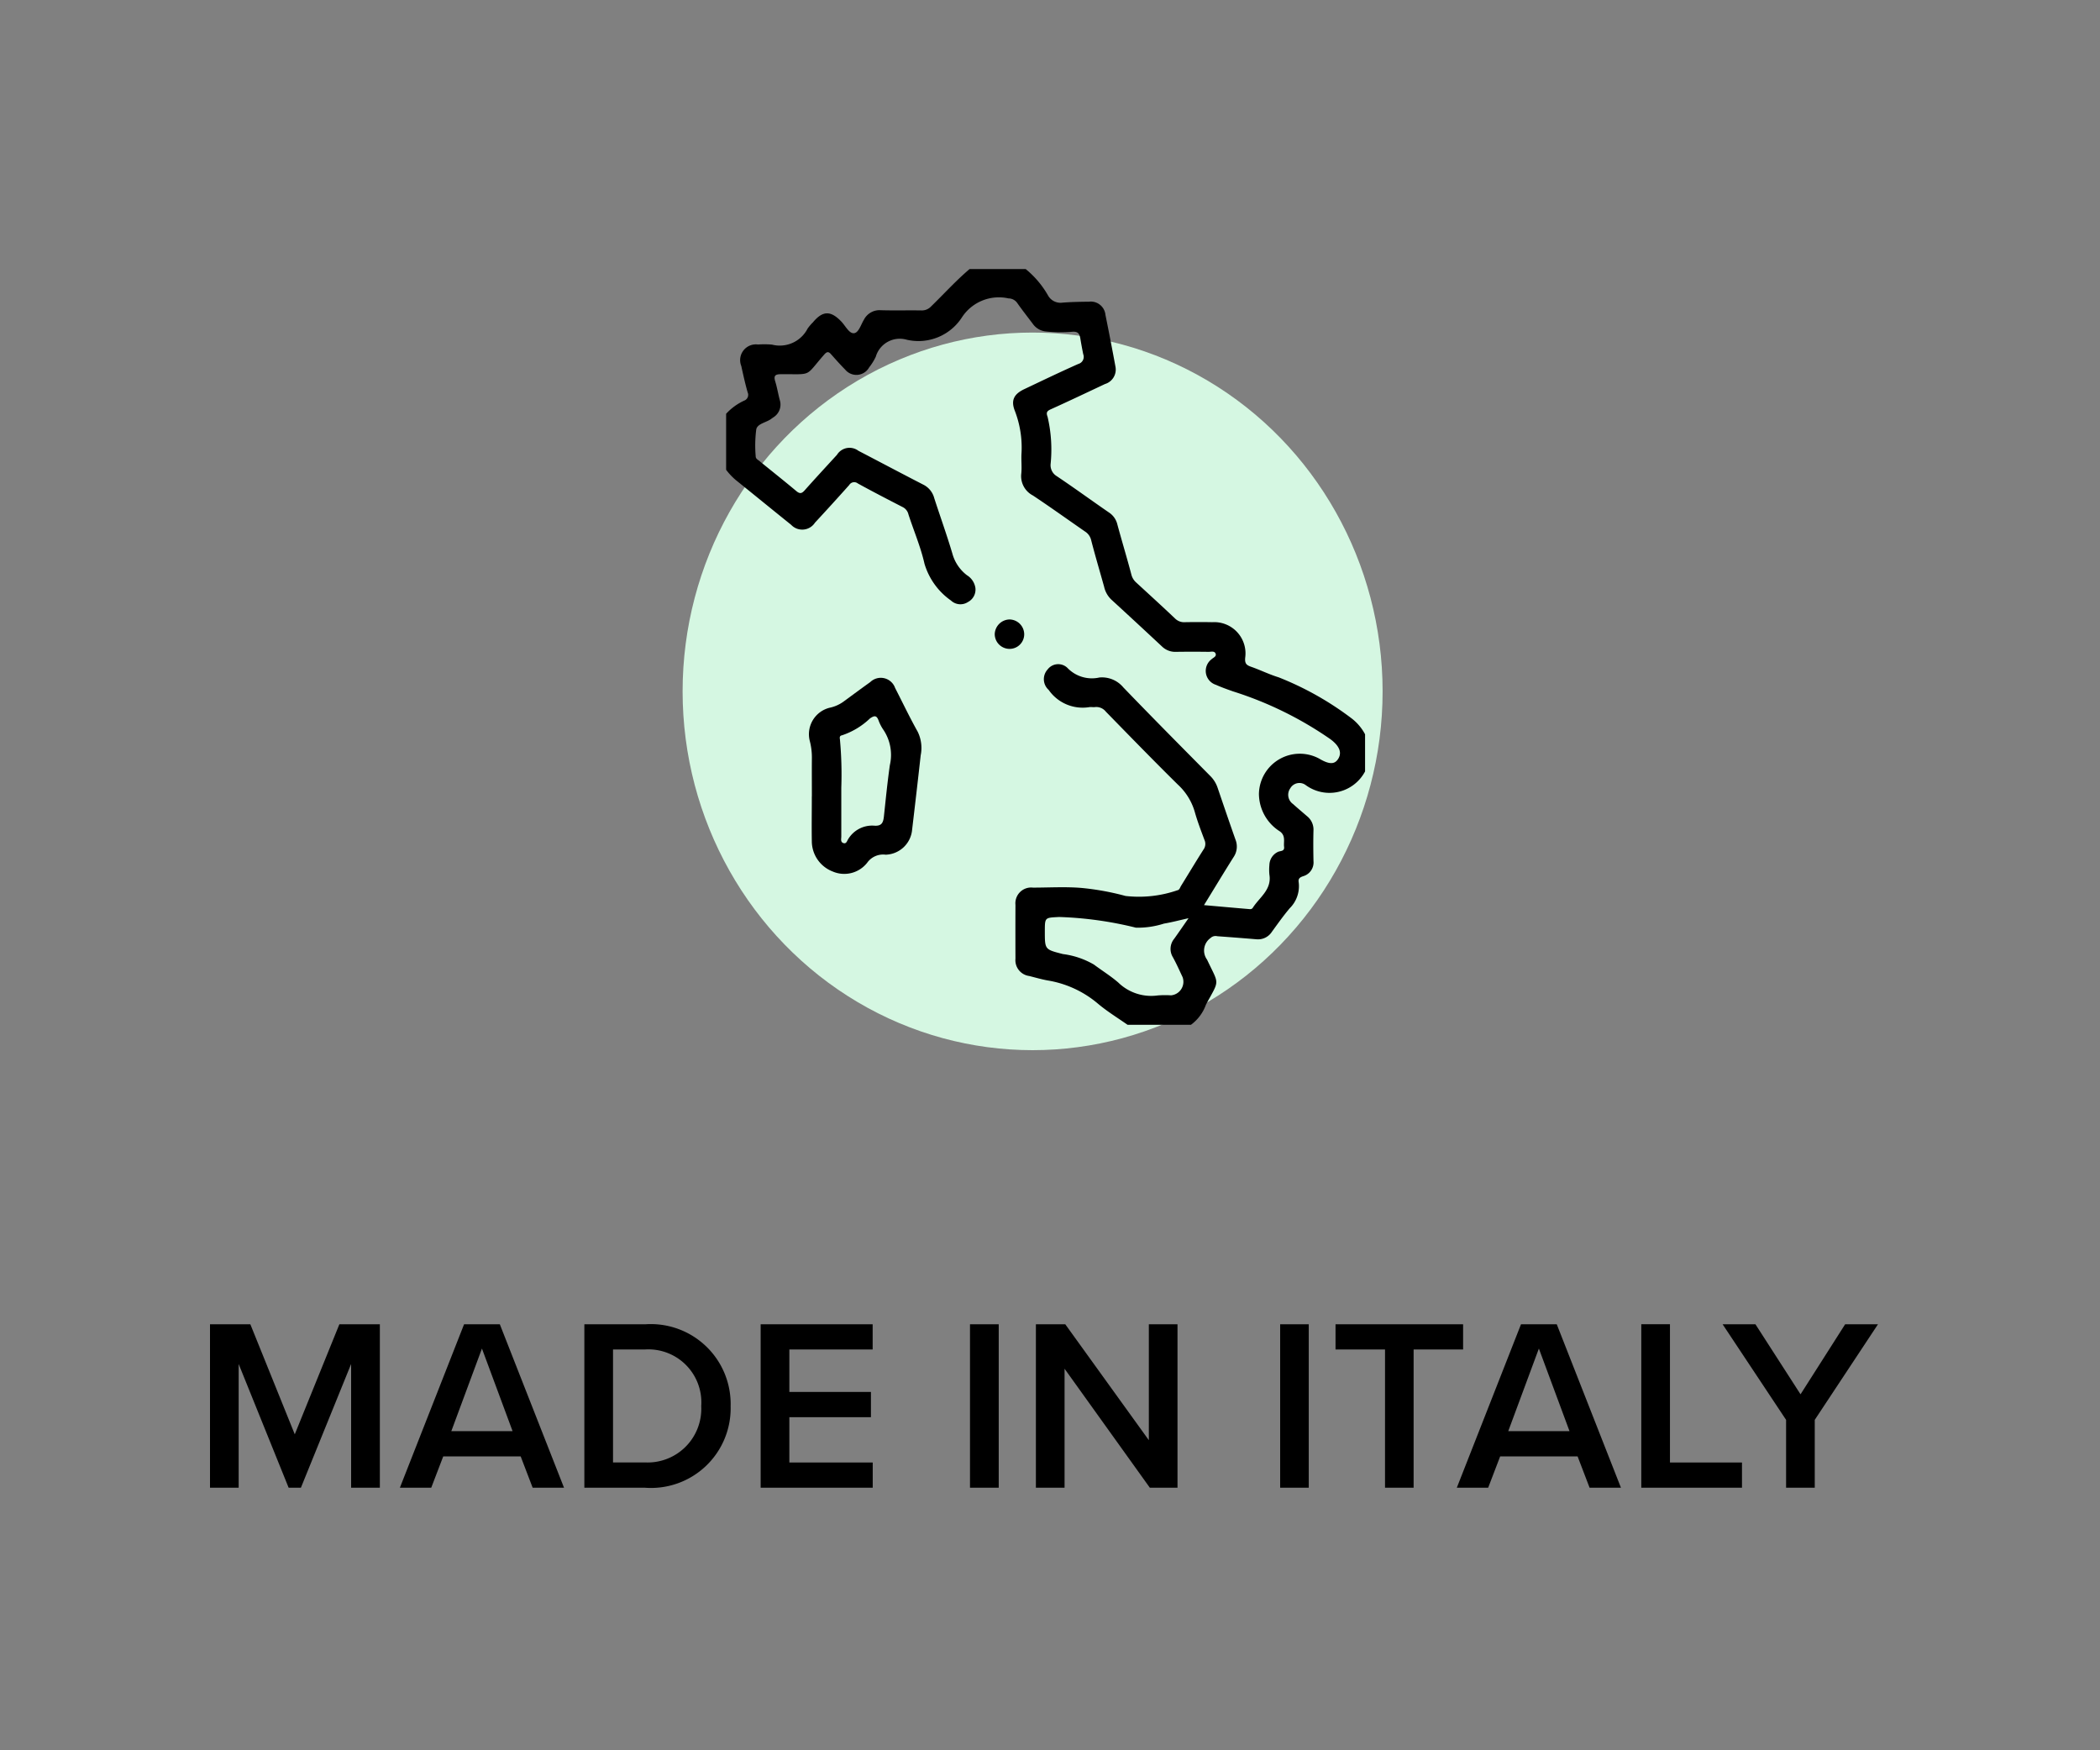 <svg viewBox="0 0 120 100" height="100" width="120" xmlns:xlink="http://www.w3.org/1999/xlink" xmlns="http://www.w3.org/2000/svg">
  <rect x="0" y="0" width="120" height="100" fill="#808080" stroke="none"/>
  <defs>
    <clipPath id="clip-path">
      <rect fill="none" transform="translate(0.014 -0.197)" height="45" width="37" data-name="Rettangolo 49" id="Rettangolo_49"></rect>
    </clipPath>
  </defs>
  <g transform="translate(-20657 -3425)" data-name="Raggruppa 128" id="Raggruppa_128">
    <rect fill="none" transform="translate(20657 3425)" height="100" width="120" data-name="Rettangolo 69" id="Rettangolo_69"></rect>
    <g transform="translate(19872.006 2947)" data-name="Raggruppa 124" id="Raggruppa_124">
      <path transform="translate(796 563)" d="M10.7,0V-9.338H8.386L5.838-3.052,3.3-9.338H.994V0H2.632V-7.07L5.488,0h.7l2.87-7.07V0ZM21.224,0,17.556-9.338H15.512L11.844,0h1.792l.686-1.792h4.424L19.432,0Zm-2.94-3.234h-3.5l1.75-4.718ZM25.858,0a4.553,4.553,0,0,0,4.886-4.662,4.563,4.563,0,0,0-4.886-4.676H22.386V0ZM24.024-7.9h1.834a3.026,3.026,0,0,1,3.206,3.234,3.067,3.067,0,0,1-3.206,3.22H24.024ZM38.864,0V-1.442H34.1v-2.59h4.662V-5.474H34.1V-7.9h4.76V-9.338h-6.4V0Zm7.2,0V-9.338H44.422V0ZM56.28,0V-9.338H54.642v6.622L49.868-9.338h-1.68V0h1.638V-6.8L54.7,0Zm7.5,0V-9.338H62.146V0Zm5.992,0V-7.9H72.6V-9.338H65.31V-7.9h2.828V0ZM81.62,0,77.952-9.338H75.908L72.24,0h1.792l.686-1.792h4.424L79.828,0ZM78.68-3.234h-3.5l1.75-4.718ZM88.536,0V-1.442H84.42v-7.9H82.782V0Zm4.158,0V-3.878l3.612-5.46H94.43l-2.548,4-2.576-4H87.43l3.626,5.46V0Z" data-name="Tracciato 136" id="Tracciato_136"></path>
      <g data-name="Raggruppa 108" id="Raggruppa_108">
        <ellipse fill="#d5f7e2" transform="translate(824 497)" ry="20.5" rx="20" cy="20.5" cx="20" data-name="Ellisse 4" id="Ellisse_4"></ellipse>
        <g transform="translate(825.984 493.197)" data-name="Raggruppa 77" id="Raggruppa_77">
          <g clip-path="url(#clip-path)" transform="translate(0 0)" data-name="Raggruppa 76" id="Raggruppa_76">
            <path transform="translate(0.503 0.176)" d="M17.118,0a5.367,5.367,0,0,1,1.291,1.533.817.817,0,0,0,.805.386c.5-.04,1.01-.05,1.516-.055a.84.84,0,0,1,.946.756q.3,1.476.572,2.957a.862.862,0,0,1-.6.991c-1.027.484-2.052.972-3.087,1.439-.227.1-.286.186-.193.431a8.206,8.206,0,0,1,.173,2.71.73.73,0,0,0,.348.681c1.014.679,2,1.4,3.007,2.092a1.125,1.125,0,0,1,.461.673c.259.956.547,1.9.8,2.86a.9.9,0,0,0,.274.453c.745.684,1.492,1.365,2.226,2.061a.733.733,0,0,0,.565.207c.52-.009,1.04-.009,1.56,0a1.786,1.786,0,0,1,1.879,2.03c-.032.343.08.427.348.521.528.185,1.033.437,1.567.6a17.59,17.59,0,0,1,4.193,2.366,2.818,2.818,0,0,1,.994,1.55v.843c-.012.006-.034.011-.036.02a2.3,2.3,0,0,1-3.607,1.378.6.6,0,0,0-.881.18.642.642,0,0,0,.154.9c.26.235.529.459.794.689a.977.977,0,0,1,.376.8c-.016.589-.012,1.179,0,1.768a.816.816,0,0,1-.588.867c-.185.063-.294.133-.258.343a1.772,1.772,0,0,1-.513,1.49c-.361.428-.686.887-1.016,1.341a.943.943,0,0,1-.9.429c-.74-.063-1.48-.119-2.221-.173a.412.412,0,0,0-.384.1.879.879,0,0,0-.2,1.24c.693,1.476.731,1.1-.062,2.563a2.455,2.455,0,0,1-.858,1.156H22.937c-.572-.4-1.177-.77-1.709-1.221a5.925,5.925,0,0,0-2.854-1.311c-.356-.064-.705-.167-1.057-.255a.911.911,0,0,1-.784-.988q-.006-1.539,0-3.077a.9.9,0,0,1,1-.984c.927,0,1.86-.059,2.781.019a15.041,15.041,0,0,1,2.51.458,6.73,6.73,0,0,0,2.961-.325c.125-.022.152-.158.209-.25.429-.691.846-1.391,1.284-2.077a.546.546,0,0,0,.057-.546c-.2-.536-.408-1.074-.561-1.625a3.4,3.4,0,0,0-.96-1.539c-1.39-1.371-2.752-2.772-4.116-4.169a.694.694,0,0,0-.622-.261c-.111.015-.228-.015-.336.005a2.364,2.364,0,0,1-2.308-.985.823.823,0,0,1-.06-1.171.758.758,0,0,1,1.124-.094,1.937,1.937,0,0,0,1.833.555,1.589,1.589,0,0,1,1.368.566c1.637,1.7,3.3,3.375,4.961,5.053a1.72,1.72,0,0,1,.422.667c.338.992.676,1.985,1.025,2.974a1.07,1.07,0,0,1-.107,1c-.56.888-1.1,1.787-1.691,2.745.912.081,1.768.158,2.626.23a.186.186,0,0,0,.148-.056c.377-.609,1.106-1.042.963-1.917a2.8,2.8,0,0,1,0-.547.851.851,0,0,1,.47-.743c.136-.079.406-.016.369-.3s.106-.626-.237-.877a2.552,2.552,0,0,1-1.2-2.149,2.336,2.336,0,0,1,3.448-2.009l.036.022c.549.316.852.309,1.053-.023.225-.372.032-.753-.455-1.113a20.653,20.653,0,0,0-5.558-2.728c-.33-.116-.66-.233-.979-.376a.834.834,0,0,1-.257-1.458c.094-.093.291-.155.241-.311-.059-.186-.265-.114-.407-.116q-.927-.013-1.855,0a1.084,1.084,0,0,1-.8-.3Q23.458,20.209,22,18.873a1.444,1.444,0,0,1-.4-.722c-.247-.888-.512-1.772-.741-2.664a.8.8,0,0,0-.35-.492c-.993-.687-1.973-1.391-2.978-2.059a1.243,1.243,0,0,1-.665-1.251c.037-.361-.006-.73.009-1.1a5.832,5.832,0,0,0-.371-2.47c-.247-.612-.061-.973.535-1.255,1.026-.486,2.05-.98,3.088-1.44a.418.418,0,0,0,.28-.552c-.062-.3-.117-.6-.167-.905-.043-.261-.129-.407-.455-.382a7.475,7.475,0,0,1-1.514-.017,1.032,1.032,0,0,1-.739-.425c-.3-.4-.617-.8-.907-1.215a.611.611,0,0,0-.487-.248,2.521,2.521,0,0,0-2.654,1.068,2.959,2.959,0,0,1-3.17,1.291,1.428,1.428,0,0,0-1.763.976,3.2,3.2,0,0,1-.378.606A.833.833,0,0,1,6.8,5.741c-.276-.28-.538-.574-.8-.87-.148-.17-.241-.161-.394.013-1.142,1.3-.635,1.108-2.481,1.123-.337,0-.415.1-.317.418.107.345.163.706.257,1.055a.856.856,0,0,1-.364.99c-.045.033-.093.063-.139.1-.282.2-.766.262-.839.581A7.18,7.18,0,0,0,1.69,10.7c0,.134.114.188.2.256.707.577,1.423,1.143,2.122,1.729.2.167.312.142.477-.044.606-.683,1.227-1.352,1.843-2.026a.843.843,0,0,1,1.225-.234c1.244.647,2.482,1.305,3.73,1.946a1.2,1.2,0,0,1,.606.763c.341,1.05.715,2.089,1.03,3.146a2.327,2.327,0,0,0,.841,1.258,1.032,1.032,0,0,1,.479.714.8.8,0,0,1-.419.812.788.788,0,0,1-.977-.084,3.928,3.928,0,0,1-1.512-2.1c-.217-.964-.615-1.886-.92-2.83a.621.621,0,0,0-.323-.406c-.86-.442-1.72-.886-2.567-1.352a.332.332,0,0,0-.492.091q-.968,1.085-1.957,2.151a.867.867,0,0,1-1.361.121c-1.029-.826-2.05-1.662-3.078-2.489A3.468,3.468,0,0,1,0,11.468v-3.2a3.224,3.224,0,0,1,1.03-.751.35.35,0,0,0,.2-.472c-.143-.5-.252-1-.364-1.506A.9.9,0,0,1,1.82,4.31a5.149,5.149,0,0,1,.8.006A1.788,1.788,0,0,0,4.656,3.4a2.527,2.527,0,0,1,.3-.352c.564-.679,1.02-.688,1.633-.043.23.242.438.679.711.66s.4-.489.575-.773a1,1,0,0,1,.964-.541c.772.023,1.545,0,2.317.012a.72.72,0,0,0,.555-.228c.734-.712,1.42-1.474,2.2-2.135Zm9.3,37.089c-.529.118-.96.234-1.4.307a4.913,4.913,0,0,1-1.6.233,20.868,20.868,0,0,0-4.39-.611c-.813.045-.816.007-.816.824,0,1.041,0,1.029,1.033,1.294a4.7,4.7,0,0,1,1.771.6c.46.344.954.649,1.388,1.023a2.7,2.7,0,0,0,2.261.741,5.284,5.284,0,0,1,.757-.006.778.778,0,0,0,.66-1.044c-.18-.38-.349-.765-.552-1.132a.91.91,0,0,1,.075-1.058c.259-.362.51-.729.814-1.166" data-name="Tracciato 51" id="Tracciato_51"></path>
            <path transform="translate(-50.867 -253.497)" d="M56.27,283.8c0-.716-.006-1.433,0-2.149a3.739,3.739,0,0,0-.124-1.035,1.557,1.557,0,0,1,1.135-1.879,2.1,2.1,0,0,0,.863-.4c.486-.357.971-.716,1.462-1.067a.867.867,0,0,1,1.421.338c.43.835.833,1.685,1.291,2.5a2.116,2.116,0,0,1,.17,1.345c-.16,1.446-.329,2.891-.5,4.336a1.565,1.565,0,0,1-1.5,1.343,1.115,1.115,0,0,0-1.057.459,1.666,1.666,0,0,1-1.974.5,1.859,1.859,0,0,1-1.19-1.728c-.014-.856,0-1.713,0-2.57m1.684-.489c0,1.072,0,1.928,0,2.785,0,.133-.056.311.108.375.189.073.219-.13.293-.233a1.6,1.6,0,0,1,1.461-.759c.459.041.535-.182.574-.534.105-.974.2-1.95.338-2.92a2.577,2.577,0,0,0-.354-2,2.382,2.382,0,0,1-.291-.558c-.115-.307-.247-.277-.49-.114a4.245,4.245,0,0,1-1.6.965c-.133.022-.138.12-.118.224a21.788,21.788,0,0,1,.079,2.764" data-name="Tracciato 52" id="Tracciato_52"></path>
            <path transform="translate(-166.179 -217.197)" d="M183.715,238.244a.834.834,0,0,1-.865.828.847.847,0,0,1-.819-.841.867.867,0,0,1,.831-.839.852.852,0,0,1,.853.852" data-name="Tracciato 53" id="Tracciato_53"></path>
          </g>
        </g>
      </g>
    </g>
  </g>
</svg>
